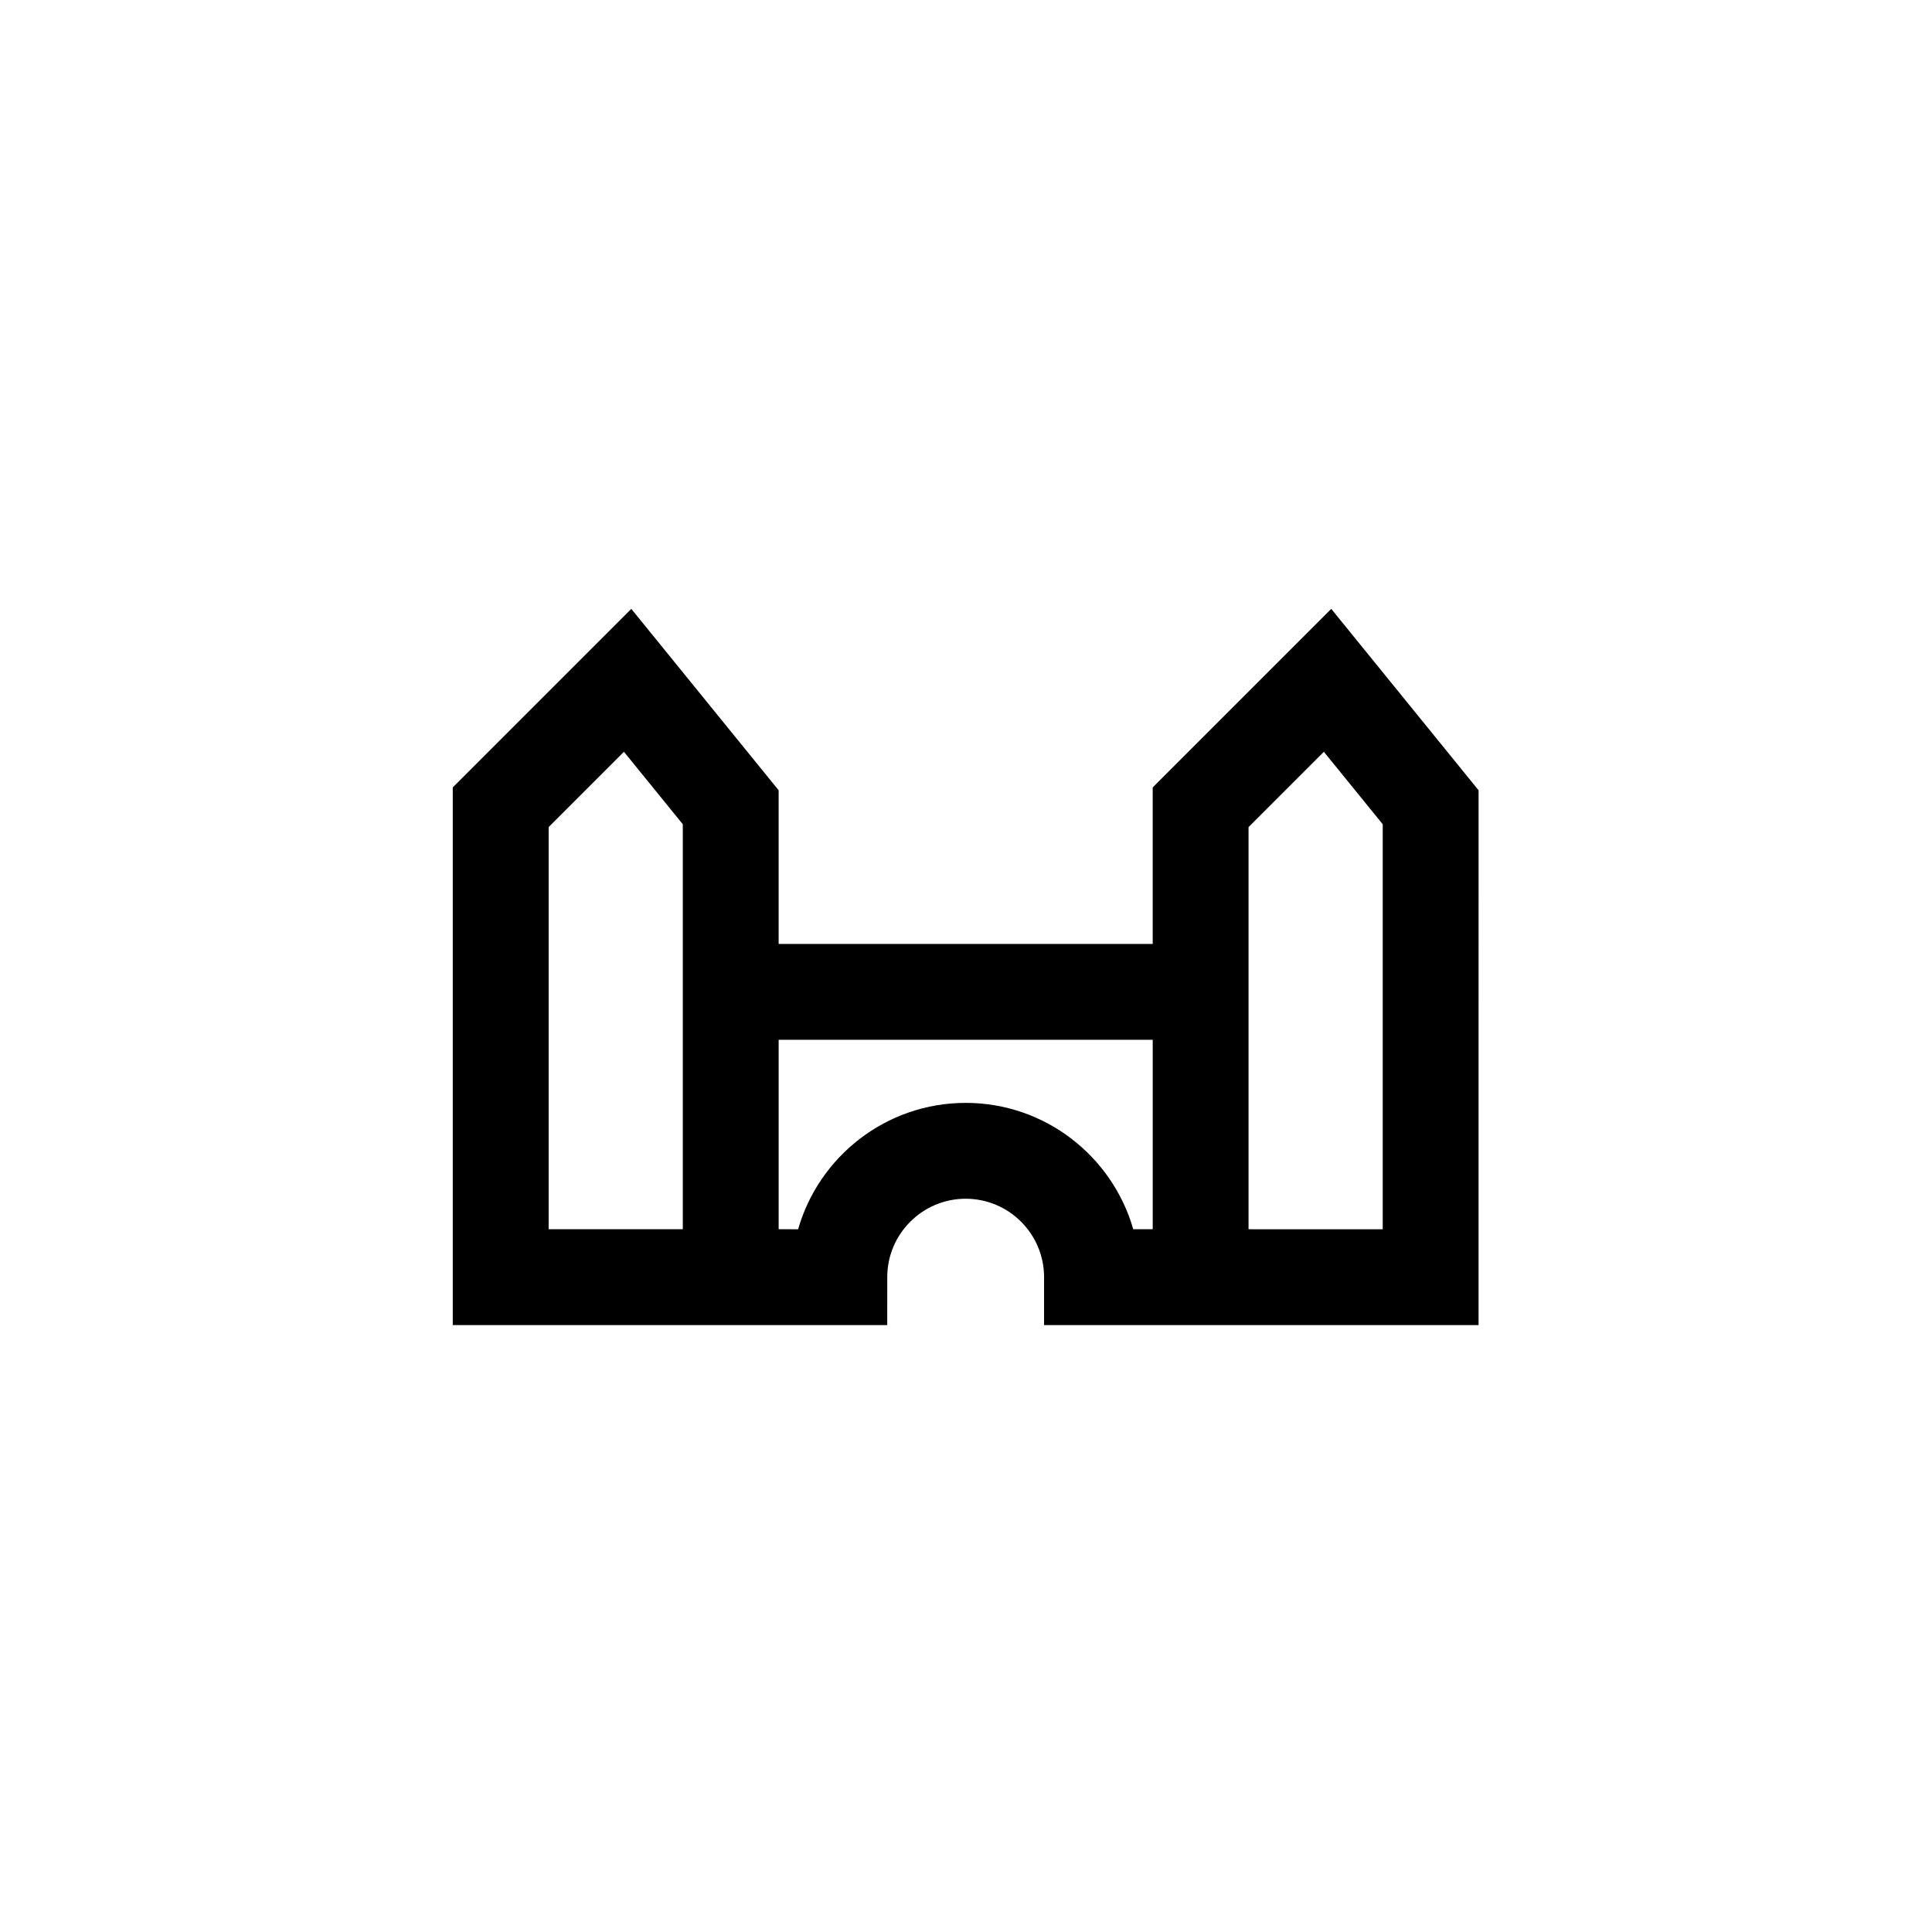 <?xml version="1.0" encoding="UTF-8"?>
<!-- Uploaded to: ICON Repo, www.iconrepo.com, Generator: ICON Repo Mixer Tools -->
<svg fill="#000000" width="800px" height="800px" version="1.1" viewBox="144 144 512 512" xmlns="http://www.w3.org/2000/svg">
 <path d="m449.48 495.17h86.355l0.004-141.74-39.043-48.07-47.316 47.316v41.484h-99.133v-40.73l-39.043-48.07-47.316 47.316v142.49h115.14l0.004-12.703c0-11.461 9.328-20.785 20.785-20.785 11.461 0 20.773 9.328 20.773 20.785v12.699zm25.398-131.98 19.957-19.957 15.602 19.203v107.33l-35.559-0.004zm-149.93 106.57h-35.555v-106.57l19.957-19.957 15.598 19.203zm74.973-33.484c-21.059 0-38.883 14.176-44.414 33.488l-5.156-0.004v-50.207h99.133v50.207h-5.16c-5.531-19.309-23.34-33.484-44.402-33.484z"/>
</svg>
